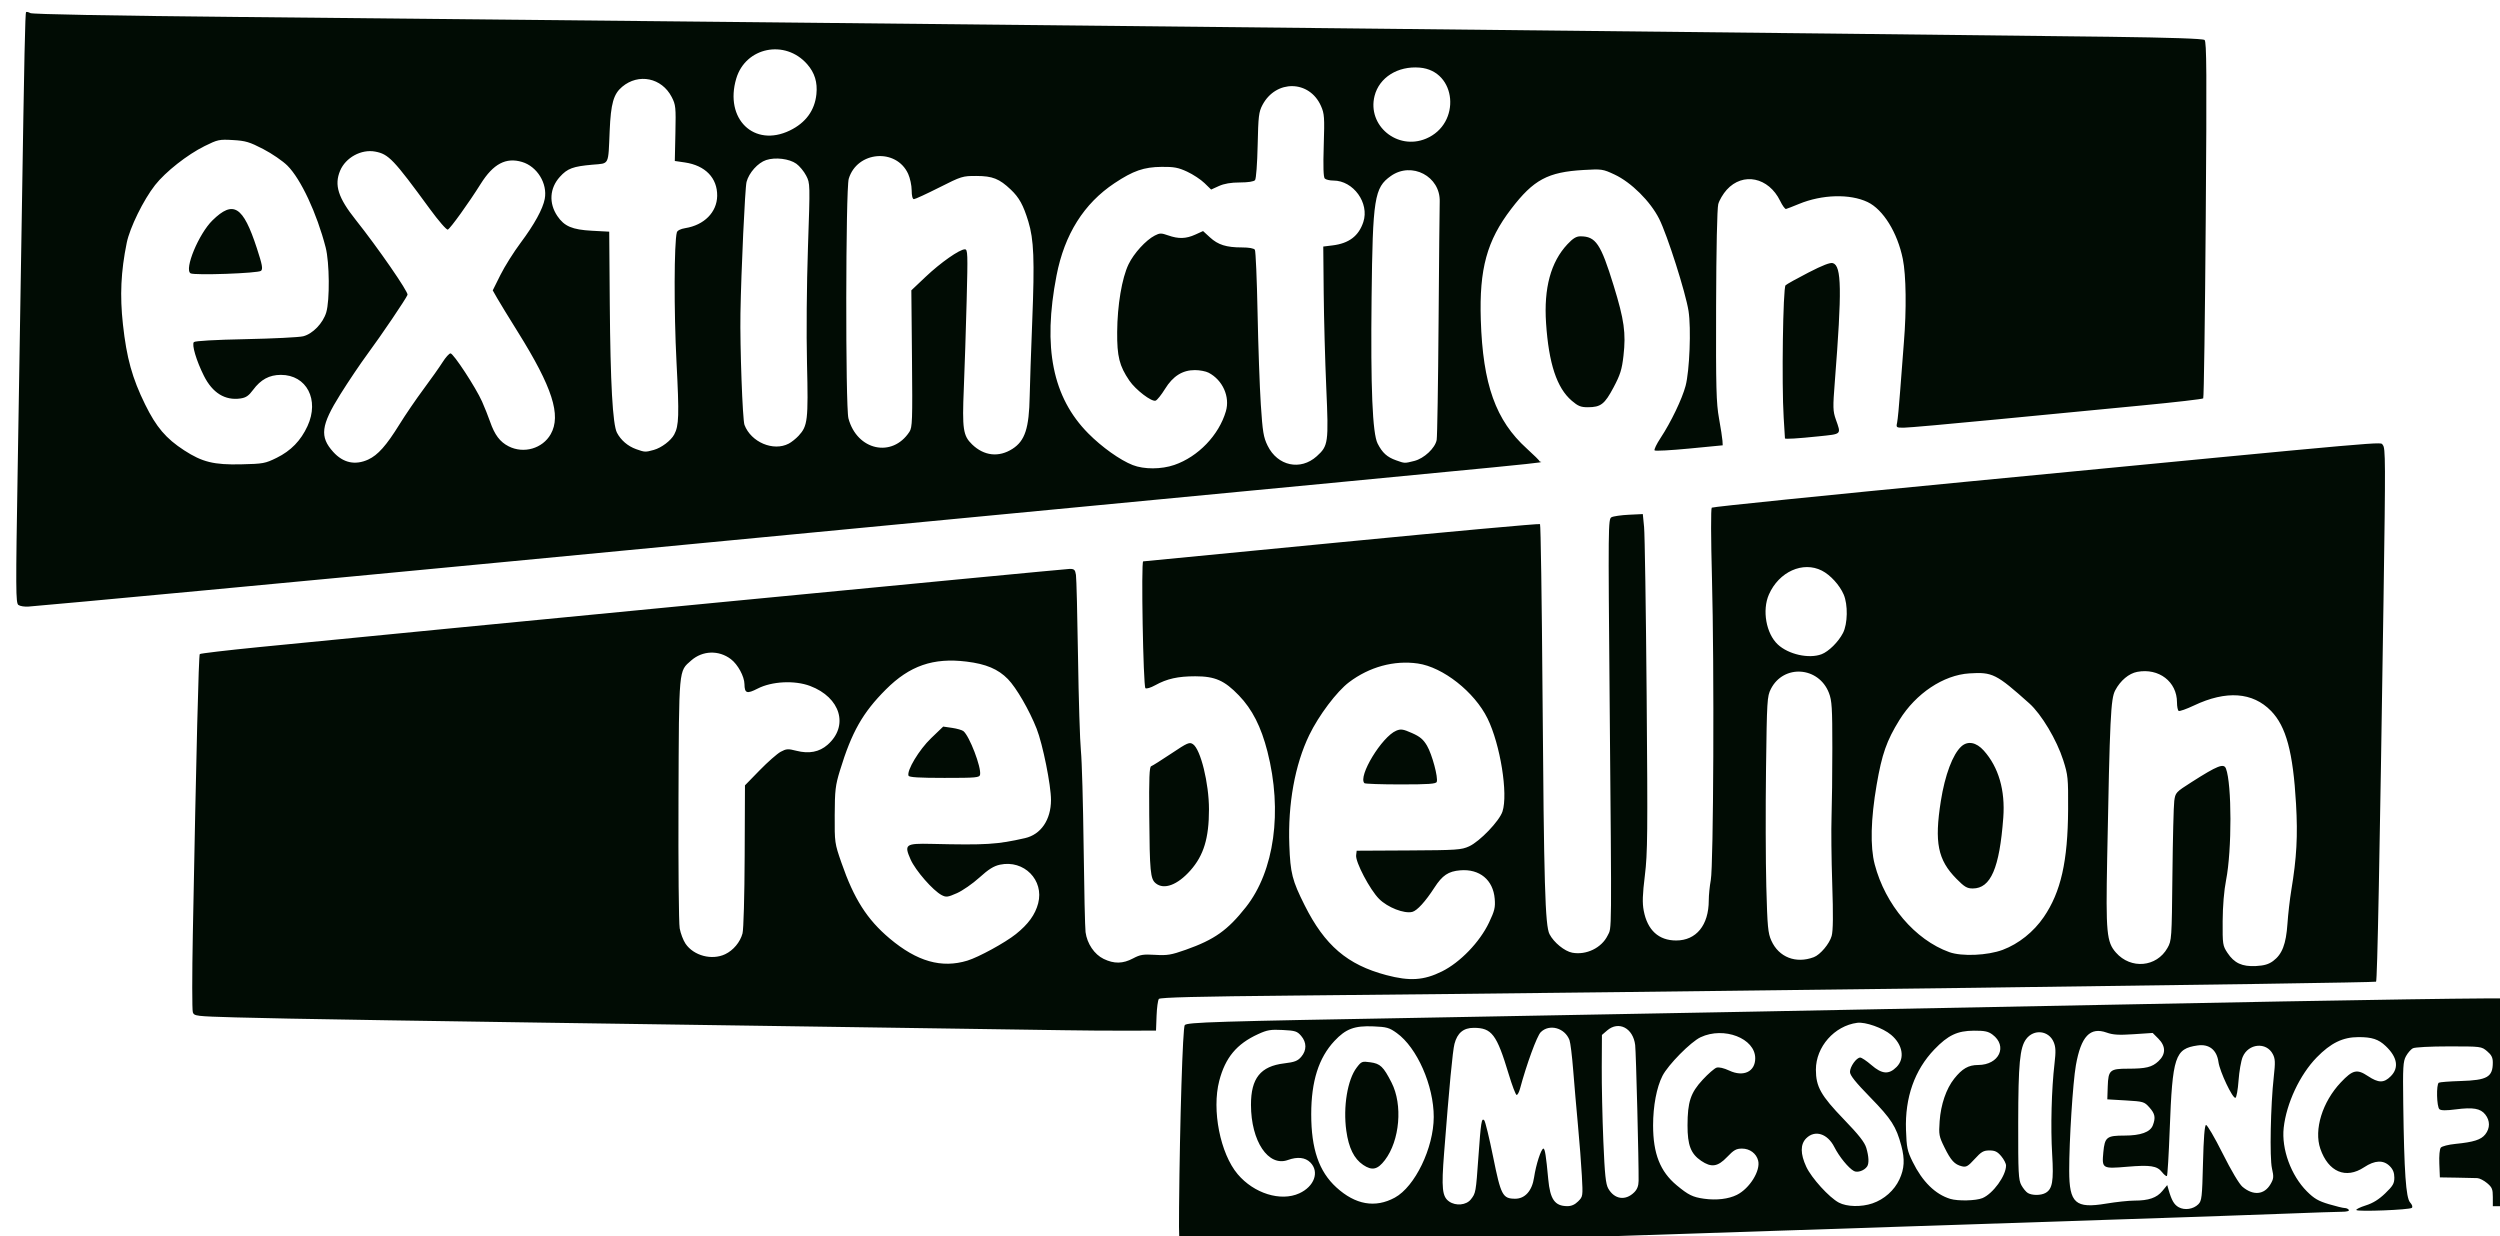 <?xml version="1.0" encoding="UTF-8" standalone="no"?>
<!-- Created with Inkscape (http://www.inkscape.org/) -->

<svg
   xmlns:dc="http://purl.org/dc/elements/1.1/"
   xmlns:cc="http://creativecommons.org/ns#"
   xmlns:rdf="http://www.w3.org/1999/02/22-rdf-syntax-ns#"
   xmlns:svg="http://www.w3.org/2000/svg"
   xmlns="http://www.w3.org/2000/svg"
   xmlns:sodipodi="http://sodipodi.sourceforge.net/DTD/sodipodi-0.dtd"
   xmlns:inkscape="http://www.inkscape.org/namespaces/inkscape"
   width="114.102mm"
   height="56.414mm"
   viewBox="0 0 114.102 56.414"
   version="1.1"
   id="svg2394"
   inkscape:version="0.92.4 (5da689c313, 2019-01-14)"
   sodipodi:docname="xrcomsci-logo.svg">
  <defs
     id="defs2388" />
  <sodipodi:namedview
     id="base"
     pagecolor="#ffffff"
     bordercolor="#666666"
     borderopacity="1.0"
     inkscape:pageopacity="0.0"
     inkscape:pageshadow="2"
     inkscape:zoom="0.35"
     inkscape:cx="-181.51706"
     inkscape:cy="-236.24785"
     inkscape:document-units="mm"
     inkscape:current-layer="layer1"
     showgrid="false"
     fit-margin-top="0"
     fit-margin-left="0"
     fit-margin-right="0"
     fit-margin-bottom="0"
     inkscape:window-width="2560"
     inkscape:window-height="1369"
     inkscape:window-x="0"
     inkscape:window-y="35"
     inkscape:window-maximized="1" />
  <g
     inkscape:label="Layer 1"
     inkscape:groupmode="layer"
     id="layer1"
     transform="translate(-21.568,-29.912)">
    <g
       id="g2372"
       transform="matrix(0.265,0,0,0.265,-449.692,-315.038)">
      <path
         inkscape:connector-curvature="0"
         id="path2370"
         d="m 1981.783,1516.814 c -0.346,-0.214 -0.421,-1.677 -0.372,-7.261 0.129,-14.738 0.633,-30.884 0.976,-31.298 0.413,-0.498 5.065,-0.64 42.892,-1.308 28.115,-0.497 77.604,-1.434 117.12,-2.217 43.815,-0.869 68.037,-1.23 68.851,-1.025 l 0.811,0.203 0.23,17.206 c 0.127,9.463 0.133,17.458 0.015,17.766 -0.176,0.458 -0.616,0.56 -2.421,0.56 h -2.206 v -1.572 c 0,-1.362 -0.131,-1.682 -0.985,-2.4 -0.541,-0.456 -1.298,-0.844 -1.68,-0.864 -0.383,-0.019 -1.991,-0.055 -3.575,-0.08 l -2.88,-0.045 -0.095,-2.35 c -0.056,-1.39 0.05,-2.524 0.26,-2.777 0.195,-0.235 1.318,-0.522 2.495,-0.638 3.169,-0.313 4.431,-0.715 5.163,-1.646 0.836,-1.063 0.838,-2.353 0,-3.414 -0.83,-1.056 -2.096,-1.276 -5.098,-0.887 -1.647,0.213 -2.519,0.205 -2.8,-0.028 -0.478,-0.397 -0.569,-4.283 -0.107,-4.568 0.166,-0.102 1.861,-0.233 3.769,-0.29 4.584,-0.137 5.53,-0.683 5.53,-3.193 0,-0.85 -0.233,-1.308 -0.985,-1.941 -0.977,-0.822 -1.027,-0.828 -6.581,-0.828 -3.227,0 -5.857,0.14 -6.212,0.329 -0.339,0.181 -0.869,0.793 -1.179,1.36 -0.499,0.914 -0.552,1.847 -0.468,8.231 0.155,11.726 0.463,16.163 1.175,16.95 0.361,0.399 0.484,0.775 0.306,0.939 -0.372,0.343 -9.364,0.696 -9.562,0.375 -0.08,-0.13 0.652,-0.487 1.627,-0.795 1.23,-0.388 2.254,-1.023 3.346,-2.075 1.332,-1.284 1.573,-1.699 1.573,-2.71 0,-0.84 -0.232,-1.426 -0.785,-1.979 -1.098,-1.098 -2.572,-1.032 -4.426,0.196 -3.143,2.082 -6.159,0.805 -7.534,-3.189 -1.129,-3.281 0.346,-8.064 3.523,-11.424 2.059,-2.177 2.782,-2.348 4.663,-1.101 1.838,1.217 2.755,1.226 3.943,0.037 1.452,-1.452 1.142,-3.295 -0.876,-5.204 -1.241,-1.174 -2.36,-1.541 -4.689,-1.537 -2.69,0 -4.769,1.015 -7.19,3.498 -2.908,2.981 -5.214,7.896 -5.684,12.113 -0.407,3.654 1.26,8.222 4,10.962 1.232,1.232 1.97,1.663 3.768,2.198 1.23,0.366 2.463,0.666 2.742,0.666 0.279,0 0.596,0.144 0.704,0.32 0.12,0.194 -0.344,0.322 -1.181,0.324 -0.758,0 -4.979,0.144 -9.379,0.314 -4.4,0.171 -16.784,0.599 -27.52,0.953 -10.736,0.354 -36.8,1.218 -57.92,1.922 -21.12,0.704 -51.648,1.707 -67.84,2.229 -16.192,0.523 -31.102,1.02 -33.132,1.105 -2.031,0.085 -3.887,0.034 -4.125,-0.113 z m 175.176,-7.71 c 0.587,-0.586 0.655,-1.183 0.801,-7.086 0.107,-4.3 0.278,-6.485 0.514,-6.564 0.195,-0.065 1.479,2.127 2.853,4.87 1.507,3.008 2.868,5.299 3.43,5.772 1.861,1.566 3.759,1.391 4.83,-0.445 0.553,-0.947 0.581,-1.249 0.25,-2.726 -0.415,-1.856 -0.236,-10.856 0.314,-15.783 0.276,-2.468 0.25,-3.088 -0.163,-3.885 -1.111,-2.148 -4.219,-1.856 -5.198,0.489 -0.278,0.665 -0.597,2.495 -0.709,4.066 -0.112,1.571 -0.351,2.905 -0.532,2.965 -0.483,0.16 -2.699,-4.513 -2.926,-6.171 -0.287,-2.092 -1.611,-3.139 -3.603,-2.849 -3.895,0.566 -4.317,1.849 -4.796,14.557 -0.16,4.256 -0.374,7.82 -0.474,7.92 -0.101,0.101 -0.479,-0.194 -0.841,-0.654 -0.863,-1.097 -2.013,-1.273 -6.071,-0.927 -4.213,0.359 -4.304,0.303 -4.045,-2.486 0.245,-2.624 0.577,-2.888 3.636,-2.888 2.798,0 4.446,-0.595 4.891,-1.765 0.507,-1.333 0.38,-1.996 -0.593,-3.084 -0.879,-0.984 -1.022,-1.026 -4.08,-1.205 l -3.169,-0.186 0.075,-2.24 c 0.094,-2.792 0.377,-3.04 3.466,-3.04 3.13,0 4.158,-0.252 5.27,-1.291 1.292,-1.207 1.283,-2.584 -0.024,-3.891 l -0.973,-0.973 -3.267,0.217 c -2.563,0.171 -3.565,0.111 -4.651,-0.277 -2.858,-1.021 -4.426,0.639 -5.307,5.62 -0.525,2.97 -1.161,13 -1.152,18.195 0.01,5.57 1.076,6.519 6.343,5.641 1.72,-0.287 3.915,-0.521 4.877,-0.521 2.467,0 3.853,-0.476 4.824,-1.656 l 0.84,-1.021 0.222,0.779 c 0.523,1.837 0.957,2.593 1.743,3.032 1.032,0.577 2.533,0.352 3.395,-0.509 z m -106.817,-0.497 c 0.824,-0.824 0.831,-0.869 0.641,-4.4 -0.105,-1.962 -0.407,-5.871 -0.671,-8.687 -0.264,-2.816 -0.634,-7.1 -0.824,-9.52 -0.19,-2.42 -0.476,-4.746 -0.637,-5.169 -0.804,-2.115 -3.467,-2.844 -4.954,-1.357 -0.655,0.655 -2.433,5.509 -3.572,9.751 -0.157,0.585 -0.416,1.06 -0.576,1.055 -0.16,0 -0.78,-1.636 -1.379,-3.624 -2.053,-6.814 -2.902,-7.935 -6.009,-7.935 -1.77,0 -2.83,0.883 -3.318,2.763 -0.314,1.208 -0.894,7.313 -1.785,18.764 -0.479,6.153 -0.335,7.542 0.866,8.383 1.153,0.807 2.958,0.632 3.74,-0.363 0.849,-1.079 0.864,-1.168 1.302,-7.308 0.431,-6.047 0.546,-6.777 0.999,-6.323 0.181,0.181 0.874,3.031 1.541,6.334 1.331,6.598 1.631,7.168 3.77,7.183 1.713,0.012 2.938,-1.361 3.278,-3.673 0.322,-2.187 1.22,-4.96 1.607,-4.96 0.263,0 0.456,1.224 0.833,5.28 0.321,3.463 1.129,4.611 3.262,4.63 0.718,0.01 1.32,-0.256 1.887,-0.823 z m 50.699,0.344 c 2.02,-0.688 3.754,-2.232 4.637,-4.128 0.856,-1.837 0.947,-3.458 0.328,-5.784 -0.884,-3.319 -1.719,-4.623 -5.323,-8.315 -2.567,-2.63 -3.523,-3.824 -3.523,-4.403 0,-0.912 1.115,-2.48 1.764,-2.48 0.24,0 1.103,0.576 1.916,1.28 1.841,1.594 3.003,1.686 4.345,0.345 1.468,-1.468 1.065,-3.851 -0.936,-5.535 -1.415,-1.191 -4.429,-2.261 -5.843,-2.075 -3.925,0.517 -7.113,4.13 -7.115,8.065 0,2.94 0.851,4.454 4.827,8.575 2.565,2.658 3.561,3.926 3.852,4.902 0.441,1.484 0.495,2.673 0.146,3.195 -0.476,0.712 -1.653,1.123 -2.271,0.791 -0.927,-0.496 -2.527,-2.453 -3.378,-4.132 -1.179,-2.328 -3.345,-3.002 -4.841,-1.506 -1.031,1.031 -1.028,2.681 0.011,4.911 0.902,1.938 3.946,5.285 5.604,6.163 1.384,0.732 3.873,0.789 5.801,0.132 z m -82.271,-0.987 c 3.47,-1.889 6.691,-8.561 6.702,-13.884 0.012,-5.399 -2.872,-11.953 -6.363,-14.46 -1.295,-0.93 -1.72,-1.052 -4.003,-1.149 -3.288,-0.14 -4.774,0.415 -6.738,2.514 -2.715,2.903 -3.996,6.947 -3.996,12.615 0,5.994 1.327,9.859 4.325,12.599 3.283,3.001 6.702,3.599 10.073,1.765 z m -5.461,-5.642 c -1.563,-1.053 -2.483,-2.919 -2.894,-5.872 -0.572,-4.111 0.198,-8.799 1.788,-10.884 0.815,-1.068 0.918,-1.108 2.344,-0.912 1.725,0.237 2.253,0.742 3.663,3.505 1.948,3.816 1.419,9.965 -1.148,13.34 -1.26,1.656 -2.209,1.864 -3.755,0.824 z m 64.38,5.162 c 2.192,-1.098 4.093,-4.159 3.658,-5.892 -0.309,-1.229 -1.438,-2.072 -2.778,-2.072 -0.995,0 -1.417,0.237 -2.563,1.44 -1.622,1.702 -2.715,1.863 -4.485,0.66 -1.773,-1.205 -2.348,-2.703 -2.34,-6.1 0.01,-4.057 0.524,-5.606 2.613,-7.863 0.951,-1.027 2.026,-1.961 2.39,-2.077 0.403,-0.128 1.259,0.07 2.192,0.507 2.444,1.145 4.466,0.186 4.466,-2.117 0,-3.439 -5.39,-5.519 -9.407,-3.631 -1.704,0.801 -5.597,4.744 -6.571,6.656 -1.005,1.974 -1.611,5.175 -1.613,8.526 0,4.862 1.212,7.948 4.063,10.317 2.012,1.672 2.763,2.042 4.705,2.316 2.132,0.301 4.227,0.054 5.672,-0.669 z m 42.286,0.564 c 1.822,-0.761 4.065,-3.858 4.065,-5.613 0,-0.344 -0.373,-1.069 -0.829,-1.61 -0.654,-0.778 -1.081,-0.985 -2.031,-0.985 -1.021,0 -1.404,0.222 -2.542,1.472 -1.156,1.27 -1.459,1.442 -2.209,1.255 -1.262,-0.315 -1.882,-0.99 -3.003,-3.267 -0.929,-1.887 -0.986,-2.197 -0.823,-4.503 0.203,-2.874 1.133,-5.586 2.511,-7.321 1.381,-1.738 2.455,-2.351 4.125,-2.355 3.616,-0.01 5.135,-3.255 2.455,-5.248 -0.727,-0.541 -1.355,-0.67 -3.2,-0.66 -2.84,0.015 -4.445,0.776 -6.793,3.22 -3.414,3.553 -5.084,8.288 -4.893,13.871 0.105,3.058 0.22,3.612 1.149,5.498 1.681,3.415 3.893,5.592 6.48,6.379 1.325,0.403 4.433,0.328 5.537,-0.133 z m -59.986,-0.984 c 0.521,-0.513 0.755,-1.115 0.767,-1.98 0.042,-3.008 -0.441,-22.175 -0.59,-23.402 -0.355,-2.924 -2.843,-4.217 -4.828,-2.509 l -0.898,0.773 -0.03,5.547 c -0.017,3.051 0.106,8.787 0.273,12.748 0.243,5.793 0.409,7.388 0.848,8.159 1.059,1.865 2.952,2.147 4.459,0.664 z m -57.684,0.169 c 2.611,-1.186 3.518,-3.719 1.909,-5.328 -0.873,-0.873 -2.208,-1.017 -3.864,-0.419 -3.367,1.218 -6.345,-3.232 -6.355,-9.494 -0.01,-4.592 1.647,-6.658 5.726,-7.149 1.799,-0.216 2.316,-0.416 2.931,-1.132 0.959,-1.115 0.952,-2.479 -0.018,-3.607 -0.687,-0.799 -1.011,-0.902 -3.177,-1.012 -2.082,-0.105 -2.664,-0.01 -4.252,0.721 -3.679,1.684 -5.633,4.037 -6.675,8.036 -1.31,5.031 0.17,12.524 3.175,16.079 2.808,3.321 7.406,4.753 10.599,3.303 z m 128.503,-0.059 c 1.221,-0.653 1.461,-2.021 1.175,-6.694 -0.28,-4.578 -0.108,-11.231 0.404,-15.591 0.244,-2.081 0.215,-2.856 -0.14,-3.705 -0.844,-2.019 -3.427,-2.304 -4.747,-0.524 -1.087,1.466 -1.349,4.222 -1.365,14.38 -0.014,8.71 0.044,9.87 0.544,10.784 0.308,0.563 0.812,1.171 1.12,1.35 0.74,0.431 2.203,0.431 3.008,-2e-4 z m -168.528,-28.034 c -2.64,-0.047 -25.248,-0.376 -50.24,-0.732 -62.548,-0.89 -84.549,-1.241 -92.903,-1.482 -6.902,-0.199 -7.151,-0.229 -7.386,-0.886 -0.133,-0.374 -0.134,-6.44 0,-13.48 0.6,-31.787 1.004,-48.016 1.198,-48.209 0.116,-0.115 4.675,-0.653 10.131,-1.195 25.833,-2.57 138.897,-13.476 139.7,-13.476 0.781,0 0.933,0.148 1.071,1.04 0.088,0.572 0.248,6.944 0.355,14.16 0.107,7.216 0.331,14.484 0.499,16.151 0.168,1.667 0.377,9.083 0.466,16.48 0.089,7.397 0.238,14.025 0.332,14.729 0.264,1.983 1.516,3.836 3.114,4.609 1.805,0.874 3.314,0.848 5.07,-0.086 1.229,-0.653 1.746,-0.736 3.808,-0.611 2.083,0.126 2.75,0.016 5.266,-0.874 4.948,-1.751 7.2,-3.347 10.357,-7.342 4.907,-6.21 6.337,-16.529 3.712,-26.801 -1.095,-4.284 -2.617,-7.276 -4.917,-9.663 -2.493,-2.588 -4.111,-3.297 -7.518,-3.297 -2.982,0 -4.866,0.421 -6.89,1.539 -0.793,0.438 -1.537,0.661 -1.692,0.506 -0.379,-0.379 -0.756,-21.817 -0.384,-21.836 0.16,-0.01 15.555,-1.5 34.211,-3.316 18.656,-1.816 34.017,-3.213 34.136,-3.105 0.119,0.108 0.312,13.156 0.429,28.996 0.245,33.098 0.45,40.168 1.208,41.633 0.741,1.432 2.593,2.942 3.911,3.189 2.415,0.453 5.056,-0.826 6.097,-2.954 0.727,-1.485 0.705,1.029 0.347,-40.32 -0.264,-30.393 -0.253,-31.422 0.32,-31.725 0.326,-0.173 1.672,-0.365 2.992,-0.429 l 2.4,-0.115 0.219,2.24 c 0.12,1.232 0.319,14.264 0.441,28.96 0.197,23.78 0.164,27.195 -0.307,31.04 -0.406,3.319 -0.451,4.726 -0.195,6.072 0.637,3.352 2.572,5.128 5.587,5.128 3.463,0 5.609,-2.639 5.614,-6.901 0,-0.892 0.157,-2.463 0.347,-3.491 0.474,-2.566 0.61,-36.867 0.205,-51.947 -0.187,-6.968 -0.202,-12.05 -0.036,-12.206 0.157,-0.146 19.869,-2.154 43.805,-4.462 76.17,-7.343 71.186,-6.904 71.769,-6.321 0.467,0.467 0.478,2.789 0.126,26.52 -0.662,44.69 -1.072,65.68 -1.288,65.905 -0.212,0.222 -122.663,1.792 -186.371,2.389 -16.542,0.155 -23.048,0.317 -23.265,0.58 -0.166,0.2 -0.345,1.509 -0.397,2.909 l -0.095,2.545 -5.28,0.013 c -2.904,0.01 -7.44,-0.026 -10.08,-0.072 z m 64.609,-10.134 c 3.132,-1.548 6.509,-5.053 8.103,-8.409 0.968,-2.039 1.106,-2.615 0.983,-4.102 -0.27,-3.255 -2.6,-5.179 -5.938,-4.902 -2.052,0.17 -3.08,0.86 -4.454,2.989 -1.537,2.381 -2.98,3.964 -3.801,4.17 -1.398,0.351 -4.246,-0.761 -5.718,-2.233 -1.583,-1.583 -4.098,-6.361 -3.958,-7.518 l 0.095,-0.784 8.96,-0.048 c 8.294,-0.044 9.067,-0.097 10.4,-0.704 1.838,-0.838 5.207,-4.349 5.749,-5.992 0.998,-3.027 -0.374,-11.569 -2.578,-16.045 -2.249,-4.568 -7.68,-8.844 -12.018,-9.46 -4.07,-0.578 -8.322,0.581 -11.823,3.225 -2.122,1.602 -5.214,5.708 -6.86,9.108 -2.466,5.094 -3.693,11.877 -3.429,18.952 0.181,4.846 0.494,6.078 2.631,10.346 3.47,6.93 7.362,10.26 14.065,12.037 4.053,1.075 6.46,0.916 9.591,-0.631 z m -13.355,-32.42 c -1.155,-1.155 3.01,-8.016 5.488,-9.043 0.79,-0.327 1.167,-0.27 2.696,0.406 1.386,0.613 1.959,1.095 2.598,2.185 0.873,1.49 1.95,5.503 1.672,6.229 -0.133,0.346 -1.406,0.436 -6.204,0.436 -3.32,0 -6.133,-0.096 -6.25,-0.213 z m 156.508,30.622 c 1.552,-1.148 2.225,-2.9 2.466,-6.409 0.114,-1.672 0.411,-4.264 0.659,-5.76 0.932,-5.62 1.137,-9.361 0.817,-14.919 -0.512,-8.889 -1.705,-13.315 -4.305,-15.982 -3.163,-3.244 -7.718,-3.565 -13.268,-0.935 -1.294,0.613 -2.482,1.034 -2.64,0.936 -0.159,-0.098 -0.288,-0.76 -0.288,-1.471 0,-3.56 -3.123,-5.955 -6.85,-5.256 -1.44,0.27 -2.905,1.502 -3.792,3.187 -0.772,1.466 -0.921,4.602 -1.384,29 -0.242,12.756 -0.095,14.333 1.508,16.159 2.566,2.923 7.012,2.525 8.878,-0.795 0.721,-1.283 0.738,-1.522 0.853,-12.576 0.065,-6.197 0.207,-11.93 0.316,-12.739 0.194,-1.44 0.259,-1.51 2.975,-3.243 4.491,-2.865 5.563,-3.287 5.929,-2.333 1.021,2.66 1.032,14.049 0.02,19.207 -0.352,1.794 -0.574,4.458 -0.589,7.062 -0.022,4.007 0.012,4.236 0.824,5.464 1.171,1.772 2.526,2.399 4.912,2.273 1.417,-0.075 2.192,-0.303 2.961,-0.871 z m -224.881,-0.065 c 1.936,-0.592 6.486,-3.08 8.343,-4.562 2.136,-1.705 3.331,-3.355 3.84,-5.301 1.046,-4.003 -2.442,-7.538 -6.568,-6.659 -1.084,0.231 -1.972,0.785 -3.551,2.217 -1.158,1.05 -2.901,2.26 -3.872,2.689 -1.583,0.7 -1.854,0.735 -2.619,0.34 -1.496,-0.774 -4.521,-4.24 -5.365,-6.148 -1.144,-2.586 -0.88,-2.782 3.602,-2.678 9.428,0.219 11.283,0.105 16.109,-0.992 2.736,-0.622 4.461,-3.15 4.473,-6.558 0.01,-2.52 -1.42,-9.622 -2.473,-12.291 -1.262,-3.199 -3.496,-7.056 -4.947,-8.541 -1.686,-1.726 -3.76,-2.602 -7.143,-3.016 -5.714,-0.699 -9.78,0.707 -13.87,4.797 -4.003,4.003 -5.892,7.337 -7.921,13.978 -0.78,2.552 -0.877,3.382 -0.897,7.662 -0.022,4.731 -0.01,4.849 1.161,8.215 2.151,6.212 4.412,9.763 8.296,13.033 4.722,3.974 8.946,5.177 13.401,3.816 z m -10.145,-31.842 c -0.342,-0.878 1.825,-4.48 3.884,-6.457 l 2.088,-2.005 1.526,0.221 c 0.839,0.121 1.718,0.374 1.951,0.56 1.043,0.833 3.117,6.249 2.872,7.501 -0.099,0.508 -0.658,0.558 -6.142,0.558 -4.354,0 -6.074,-0.106 -6.18,-0.379 z m 155.912,31.254 c 1.117,-0.42 2.709,-2.314 3.079,-3.661 0.249,-0.906 0.278,-3.593 0.098,-8.974 -0.141,-4.224 -0.196,-9.408 -0.12,-11.52 0.075,-2.112 0.137,-7.44 0.137,-11.84 0,-6.973 -0.075,-8.194 -0.583,-9.511 -1.764,-4.571 -7.83,-4.982 -10.008,-0.678 -0.638,1.26 -0.679,1.941 -0.83,13.757 -0.088,6.837 -0.065,15.96 0.05,20.272 0.186,6.956 0.284,8.006 0.87,9.309 1.286,2.861 4.226,4.006 7.308,2.845 z m -187.492,-0.513 c 1.407,-0.667 2.583,-2.078 2.988,-3.58 0.182,-0.677 0.342,-6.424 0.371,-13.345 l 0.051,-12.157 2.533,-2.598 c 1.393,-1.429 3.023,-2.862 3.622,-3.184 0.973,-0.524 1.26,-0.542 2.701,-0.173 2.174,0.557 3.951,0.216 5.372,-1.032 3.697,-3.246 2.24,-8.152 -3.007,-10.13 -2.663,-1.004 -6.578,-0.809 -9.03,0.449 -1.87,0.959 -2.254,0.829 -2.278,-0.771 -0.02,-1.324 -1.137,-3.38 -2.333,-4.292 -2.082,-1.588 -4.88,-1.497 -6.839,0.223 -2.177,1.911 -2.099,1.06 -2.19,23.909 -0.045,11.352 0.047,21.354 0.205,22.227 0.158,0.873 0.61,2.061 1.003,2.642 1.407,2.074 4.533,2.904 6.831,1.813 z m 220.037,-0.754 c 2.739,-1.029 5.322,-3.092 7.065,-5.644 2.948,-4.314 4.145,-9.604 4.192,-18.524 0.029,-5.424 -0.02,-5.919 -0.836,-8.48 -1.115,-3.501 -3.756,-7.929 -5.837,-9.788 -5.716,-5.107 -6.356,-5.428 -10.338,-5.175 -4.457,0.283 -9.216,3.456 -12.044,8.03 -2.204,3.564 -3.012,5.867 -3.924,11.179 -1.01,5.879 -1.125,10.64 -0.333,13.675 1.82,6.968 6.948,13.001 12.858,15.127 2.146,0.772 6.593,0.579 9.196,-0.399 z m -7.988,-12.248 c -3.201,-3.251 -3.799,-6.23 -2.678,-13.36 0.707,-4.497 2.053,-8.081 3.54,-9.428 1.105,-1 2.567,-0.725 3.863,0.726 2.552,2.857 3.707,6.836 3.354,11.557 -0.649,8.69 -2.157,12.185 -5.257,12.185 -0.985,0 -1.426,-0.263 -2.822,-1.68 z m -23.224,-38.66 c 1.232,-0.465 2.902,-2.118 3.696,-3.66 0.815,-1.582 0.874,-4.879 0.119,-6.629 -0.701,-1.625 -2.288,-3.365 -3.751,-4.111 -3.273,-1.67 -7.402,0.19 -9.127,4.111 -1.194,2.714 -0.478,6.734 1.533,8.608 1.838,1.713 5.359,2.499 7.53,1.68 z m -114.663,39.453 c -0.93,-0.752 -1.046,-1.954 -1.125,-11.733 -0.052,-6.392 0.025,-8.331 0.332,-8.434 0.219,-0.073 1.78,-1.056 3.468,-2.185 2.796,-1.87 3.128,-2.013 3.729,-1.614 1.318,0.875 2.76,6.739 2.76,11.223 0,4.964 -0.902,7.931 -3.199,10.524 -2.224,2.51 -4.539,3.371 -5.965,2.22 z m -195.888,-47.941 c -0.462,-0.338 -0.473,-2.481 -0.119,-23.692 0.214,-12.826 0.527,-32.176 0.695,-43 0.443,-28.483 0.587,-35.257 0.749,-35.419 0.08,-0.08 0.411,0 0.736,0.174 0.371,0.2 13.724,0.448 35.791,0.666 108.661,1.074 291.178,3.006 322.24,3.411 10.591,0.138 16.145,0.325 16.429,0.551 0.356,0.284 0.39,5.548 0.203,30.92 -0.124,16.817 -0.319,30.68 -0.434,30.806 -0.114,0.126 -4.814,0.669 -10.443,1.208 -5.629,0.538 -16.887,1.623 -25.016,2.411 -8.129,0.788 -15.382,1.432 -16.117,1.432 -1.292,0 -1.33,-0.029 -1.143,-0.88 0.106,-0.484 0.344,-2.968 0.528,-5.52 0.184,-2.552 0.471,-6.296 0.639,-8.32 0.461,-5.58 0.385,-11.519 -0.185,-14.334 -0.921,-4.552 -3.39,-8.537 -6.077,-9.813 -3.037,-1.441 -7.827,-1.31 -11.786,0.322 -1.077,0.444 -2.092,0.838 -2.256,0.876 -0.164,0.038 -0.618,-0.588 -1.008,-1.39 -1.984,-4.08 -6.415,-5.002 -9.202,-1.917 -0.625,0.692 -1.283,1.807 -1.46,2.477 -0.194,0.732 -0.342,7.734 -0.37,17.538 -0.041,14.157 0.026,16.723 0.502,19.36 0.302,1.672 0.568,3.399 0.593,3.838 l 0.044,0.798 -5.749,0.556 c -3.162,0.306 -5.853,0.451 -5.981,0.322 -0.127,-0.129 0.338,-1.099 1.034,-2.155 1.782,-2.703 3.701,-6.701 4.302,-8.96 0.685,-2.575 0.974,-9.923 0.508,-12.898 -0.498,-3.179 -3.65,-13.07 -5.056,-15.867 -1.514,-3.012 -4.813,-6.289 -7.682,-7.632 -2.016,-0.943 -2.194,-0.97 -5.331,-0.788 -6.181,0.357 -8.615,1.665 -12.473,6.703 -4.188,5.468 -5.517,10.321 -5.237,19.122 0.354,11.127 2.569,17.32 7.924,22.159 1.218,1.101 2.216,2.093 2.218,2.205 0,0.322 10.334,-0.696 -95.517,9.411 -23.056,2.201 -59.848,5.719 -81.76,7.816 -34.422,3.295 -79.132,7.486 -82.993,7.779 -0.678,0.052 -1.461,-0.073 -1.74,-0.278 z m 199.077,-24.113 c 4.113,-1.415 7.679,-5.125 8.887,-9.247 0.734,-2.506 -0.55,-5.374 -2.975,-6.641 -0.475,-0.248 -1.536,-0.451 -2.357,-0.451 -2.15,0 -3.787,1.032 -5.157,3.251 -0.619,1.004 -1.343,1.908 -1.608,2.009 -0.674,0.259 -3.44,-1.849 -4.532,-3.453 -1.718,-2.524 -2.125,-4.149 -2.096,-8.368 0.032,-4.62 0.817,-9.29 1.962,-11.663 0.913,-1.892 2.972,-4.15 4.512,-4.946 0.865,-0.447 1.113,-0.45 2.315,-0.026 1.782,0.629 3.062,0.59 4.675,-0.143 l 1.329,-0.604 1.185,1.085 c 1.406,1.288 2.814,1.732 5.498,1.734 1.232,0 2.079,0.153 2.24,0.402 0.142,0.22 0.351,5.08 0.463,10.8 0.113,5.72 0.365,12.847 0.56,15.837 0.311,4.75 0.459,5.648 1.171,7.104 1.713,3.501 5.665,4.351 8.466,1.82 1.986,-1.794 2.056,-2.299 1.638,-11.778 -0.203,-4.589 -0.402,-11.942 -0.444,-16.34 l -0.075,-7.997 1.612,-0.199 c 2.825,-0.349 4.493,-1.619 5.287,-4.023 1.079,-3.271 -1.712,-7.143 -5.15,-7.143 -0.628,0 -1.297,-0.156 -1.488,-0.347 -0.236,-0.236 -0.294,-2.061 -0.179,-5.693 0.154,-4.883 0.112,-5.471 -0.478,-6.807 -1.981,-4.479 -7.756,-4.572 -10.082,-0.162 -0.627,1.189 -0.714,1.921 -0.822,6.93 -0.068,3.163 -0.263,5.774 -0.449,6 -0.206,0.251 -1.181,0.403 -2.609,0.407 -1.544,0 -2.713,0.203 -3.618,0.614 l -1.337,0.607 -1.147,-1.114 c -0.631,-0.613 -1.973,-1.498 -2.983,-1.966 -1.53,-0.71 -2.262,-0.848 -4.396,-0.827 -3.055,0.03 -4.891,0.666 -8.108,2.804 -5.285,3.514 -8.62,8.821 -9.993,15.905 -2.405,12.404 -0.681,20.985 5.461,27.192 2.34,2.365 5.488,4.607 7.663,5.458 1.943,0.76 4.915,0.752 7.161,-0.021 z m -154.592,-1.232 c 2.454,-1.208 4.153,-2.958 5.309,-5.468 2.083,-4.525 -0.147,-8.816 -4.583,-8.816 -1.992,0 -3.474,0.801 -4.798,2.592 -0.75,1.015 -1.226,1.337 -2.171,1.473 -2.655,0.381 -4.808,-0.952 -6.287,-3.891 -1.302,-2.589 -2.14,-5.407 -1.729,-5.818 0.204,-0.205 3.647,-0.4 8.94,-0.507 4.734,-0.096 9.183,-0.319 9.887,-0.496 1.636,-0.411 3.409,-2.25 3.968,-4.115 0.622,-2.077 0.564,-8.611 -0.1,-11.181 -1.523,-5.896 -4.271,-11.778 -6.581,-14.088 -0.796,-0.796 -2.671,-2.082 -4.167,-2.857 -2.369,-1.228 -3.041,-1.429 -5.214,-1.554 -2.368,-0.137 -2.615,-0.085 -4.883,1.036 -2.979,1.472 -6.747,4.439 -8.539,6.722 -2.002,2.551 -4.347,7.329 -4.879,9.941 -1.008,4.951 -1.2,9.072 -0.653,14.058 0.634,5.789 1.593,9.246 3.823,13.782 1.921,3.908 3.588,5.867 6.726,7.902 3.126,2.027 5.11,2.514 9.807,2.409 3.801,-0.085 4.145,-0.149 6.125,-1.123 z m -14.839,-31.776 c -1.122,-0.694 1.414,-6.808 3.785,-9.125 3.596,-3.514 5.269,-2.462 7.639,4.804 0.933,2.861 1.063,3.562 0.72,3.891 -0.446,0.427 -11.516,0.819 -12.145,0.43 z m 30.607,32.072 c 1.655,-0.754 3.125,-2.409 5.386,-6.063 1.004,-1.623 2.867,-4.352 4.141,-6.065 1.274,-1.713 2.748,-3.799 3.275,-4.634 0.527,-0.836 1.143,-1.52 1.368,-1.52 0.506,0 4.348,5.867 5.431,8.295 0.438,0.981 1.061,2.546 1.385,3.477 0.789,2.267 1.697,3.474 3.189,4.235 2.602,1.327 5.847,0.391 7.254,-2.094 1.839,-3.246 0.287,-8.07 -5.658,-17.593 -1.538,-2.464 -3.141,-5.085 -3.562,-5.825 l -0.766,-1.345 1.322,-2.655 c 0.727,-1.46 2.289,-3.946 3.47,-5.525 2.365,-3.162 3.841,-5.846 4.165,-7.578 0.497,-2.649 -1.303,-5.581 -3.905,-6.361 -2.781,-0.833 -4.961,0.321 -7.126,3.773 -2.075,3.308 -5.224,7.687 -5.664,7.876 -0.21,0.09 -1.579,-1.485 -3.111,-3.579 -6.247,-8.544 -7.08,-9.418 -9.394,-9.855 -2.394,-0.452 -5.096,1.022 -6.048,3.299 -1.03,2.466 -0.34,4.647 2.668,8.428 3.836,4.821 9.126,12.472 8.947,12.94 -0.267,0.695 -4.501,6.952 -6.935,10.248 -1.17,1.584 -3.254,4.68 -4.631,6.88 -3.356,5.36 -3.599,7.312 -1.235,9.929 1.711,1.893 3.775,2.343 6.034,1.314 z m 180.158,0.244 c 1.693,-0.426 3.593,-2.207 3.857,-3.615 0.102,-0.546 0.249,-9.632 0.327,-20.192 0.078,-10.56 0.166,-19.934 0.196,-20.831 0.146,-4.369 -4.814,-6.983 -8.418,-4.437 -2.837,2.005 -3.124,3.815 -3.315,20.949 -0.173,15.56 0.151,23.392 1.041,25.135 0.812,1.592 1.624,2.329 3.172,2.881 1.515,0.54 1.444,0.538 3.139,0.111 z m -69.204,-2.081 c 2.16,-1.387 2.865,-3.543 2.966,-9.077 0.034,-1.853 0.232,-7.689 0.441,-12.969 0.417,-10.55 0.281,-13.989 -0.676,-17.12 -0.866,-2.831 -1.57,-4.112 -3.017,-5.485 -1.982,-1.881 -3.144,-2.342 -5.924,-2.349 -2.382,-0.01 -2.576,0.054 -6.42,1.994 -2.18,1.1 -4.135,2 -4.343,2 -0.239,0 -0.382,-0.564 -0.387,-1.52 0,-0.836 -0.275,-2.11 -0.603,-2.832 -2.037,-4.485 -8.807,-3.927 -10.236,0.843 -0.535,1.785 -0.581,39.284 -0.051,41.268 1.474,5.517 7.529,6.852 10.502,2.315 0.503,-0.767 0.542,-1.894 0.442,-12.607 l -0.11,-11.765 2.463,-2.331 c 2.59,-2.451 5.844,-4.731 6.754,-4.731 0.497,0 0.521,0.682 0.309,8.88 -0.126,4.884 -0.346,11.659 -0.488,15.056 -0.294,7.014 -0.126,8.161 1.415,9.654 2.064,2.001 4.613,2.284 6.963,0.775 z m -61.764,0.18 c 1.31,-0.364 2.943,-1.599 3.507,-2.653 0.817,-1.526 0.871,-3.256 0.391,-12.533 -0.448,-8.665 -0.414,-20.582 0.063,-22.28 0.09,-0.321 0.646,-0.601 1.447,-0.729 3.259,-0.521 5.456,-2.74 5.498,-5.552 0.046,-3.085 -2.046,-5.249 -5.574,-5.763 l -1.723,-0.251 0.102,-4.792 c 0.096,-4.493 0.056,-4.882 -0.64,-6.23 -1.709,-3.31 -5.707,-4.133 -8.532,-1.755 -1.489,1.253 -1.946,2.869 -2.149,7.596 -0.259,6.052 -0.012,5.562 -2.937,5.817 -3.386,0.296 -4.335,0.648 -5.644,2.098 -1.762,1.951 -1.927,4.528 -0.43,6.748 1.192,1.768 2.559,2.351 5.942,2.533 l 2.991,0.16 0.096,12.48 c 0.105,13.614 0.502,20.734 1.236,22.145 0.668,1.284 1.879,2.323 3.296,2.829 1.511,0.539 1.587,0.542 3.06,0.133 z m 23.226,-1.077 c 0.475,-0.248 1.243,-0.86 1.706,-1.36 1.565,-1.69 1.677,-2.656 1.445,-12.424 -0.124,-5.216 -0.055,-13.581 0.164,-20.005 0.376,-11.024 0.376,-11.042 -0.31,-12.373 -0.378,-0.733 -1.14,-1.656 -1.695,-2.051 -1.212,-0.863 -3.611,-1.156 -5.193,-0.634 -1.426,0.471 -2.969,2.193 -3.379,3.773 -0.265,1.019 -0.922,15.195 -1.05,22.644 -0.097,5.662 0.361,18.319 0.695,19.2 1.129,2.978 4.975,4.609 7.617,3.228 z m 109.754,-52.526 c 6.128,-2.56 5.322,-11.708 -1.079,-12.239 -3.772,-0.313 -6.972,1.696 -7.774,4.878 -1.284,5.099 3.916,9.423 8.852,7.361 z m -109.556,-1.411 c 2.725,-1.319 4.284,-3.448 4.572,-6.242 0.212,-2.057 -0.291,-3.697 -1.59,-5.176 -3.796,-4.323 -10.606,-2.944 -12.215,2.475 -2.064,6.951 3.072,11.926 9.233,8.944 z m 171.385,53.027 c 0,-0.044 -0.1,-1.664 -0.221,-3.6 -0.356,-5.699 -0.119,-22.336 0.325,-22.763 0.208,-0.199 1.979,-1.187 3.937,-2.194 2.479,-1.275 3.76,-1.768 4.221,-1.622 1.496,0.475 1.563,4.631 0.331,20.353 -0.355,4.525 -0.34,5.118 0.166,6.56 0.932,2.655 1.099,2.492 -2.997,2.919 -3.605,0.376 -5.759,0.505 -5.761,0.346 z m -36.728,-6.493 c -2.564,-2.195 -3.952,-6.391 -4.416,-13.353 -0.403,-6.049 0.81,-10.525 3.685,-13.593 0.946,-1.01 1.519,-1.36 2.226,-1.36 2.652,0 3.505,1.262 5.728,8.48 1.823,5.918 2.14,8.19 1.692,12.105 -0.27,2.363 -0.549,3.252 -1.709,5.438 -1.535,2.895 -2.197,3.406 -4.42,3.413 -1.216,0 -1.686,-0.186 -2.787,-1.129 z"
         style="fill:#010c04;stroke-width:0.32"
         sodipodi:nodetypes="cccccccscscscccccccccccccscsccccccccsscccccccccccsccsscsccccscccccccccccccccccscccccsccccccccsccccccccsscscccscccccscccscccccccssccccccccccccccccccccscccccccccccsccccccscccccccscscccccccccccccccccccccccccccccccccccccccccccccccccccsccccccccccccscccscsccsccccccccsccscscscsccccccccccccccccccccccccccccccccscccsccccsccscccccccccccccccsccccccccccscccccccccccscccccscccccccccccccccccccccccccccccccccccccccccsccsccccccccccscccccscscccscsscsccccccccccccccccccccccccscccccccsccccccccccccsccccccccsscccccccccccccccccccsccccccccccccccccccccccccccccsccccccccccccccccccccccccccccsccccccccccsccccccccscccccccccccccccccccccccscccccccccccccccccccccccccccccccccccsccccc" />
    </g>
  </g>
</svg>
